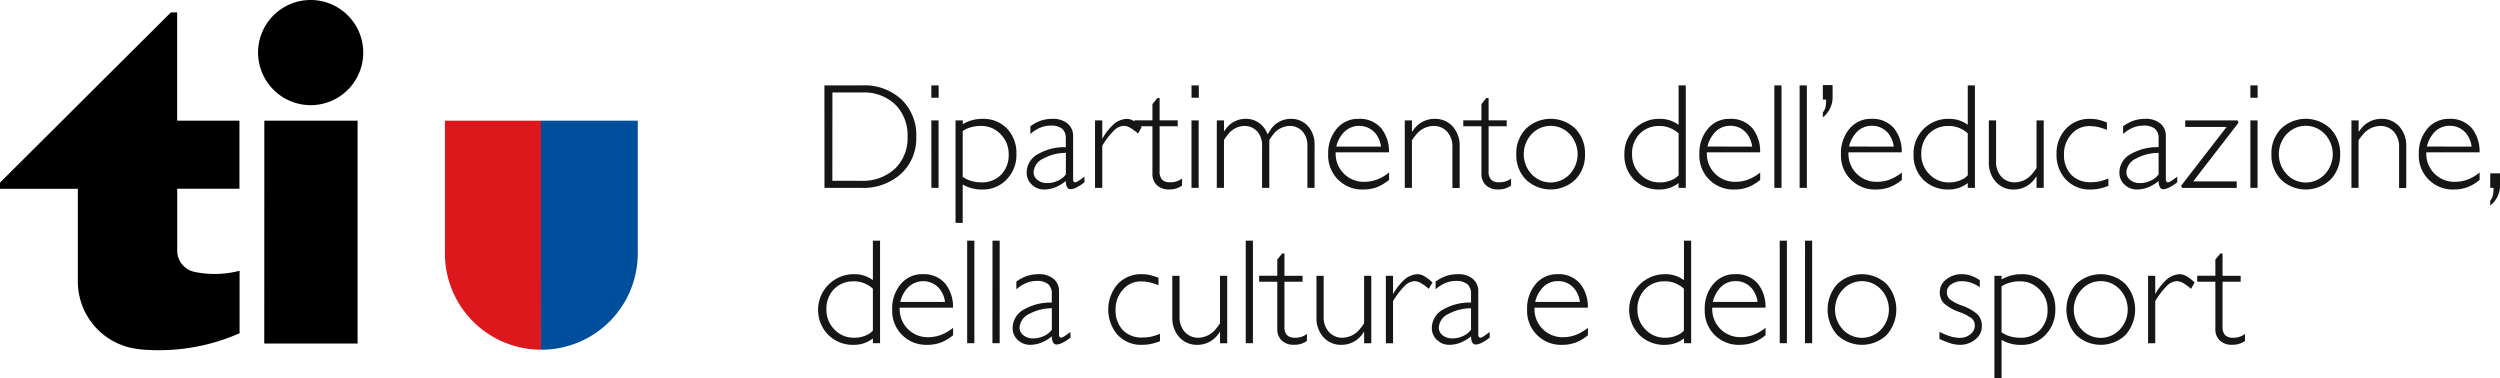 <svg xmlns="http://www.w3.org/2000/svg" viewBox="0 0 358.44 54.22">
    <path d="M37.9 17.3h13.37v31.95H37.89zM44.58 15.08A7.54 7.54 0 1037 7.54a7.56 7.56 0 007.58 7.54zM44.9 7.22l-.63.63zM44.27 7.22l.63.63zM27.88 38.98a3.1 3.1 0 01-2.47-3.04v-8.88h8.92V17.3H25.4V1.78h-.9L0 26.18v.89h11.16v13.3a9.75 9.75 0 008.9 9.7l.01.02q1.33.12 2.68.12a28.62 28.62 0 0011.6-2.43v-8.96a14.17 14.17 0 01-3.57.46 14.02 14.02 0 01-2.89-.3"/>
    <g fill="#161615">
        <path d="M118.2 12.24h5.45a7.8 7.8 0 015.6 2.02 7.03 7.03 0 012.12 5.34 6.92 6.92 0 01-2.18 5.32 8.13 8.13 0 01-5.75 2.02h-5.23zm1.14 13.68h4.1a6.77 6.77 0 004.86-1.72 6.04 6.04 0 001.82-4.6 6.17 6.17 0 00-1.76-4.61 6.45 6.45 0 00-4.71-1.73h-4.3zM133.53 12.24h1.05v1.77h-1.05zm0 5.02h1.04v9.68h-1.03zM137 17.26h1.04v.53l.2-.1a5.36 5.36 0 012.62-.65 4.68 4.68 0 013.53 1.4 5.08 5.08 0 011.34 3.68 5 5 0 01-1.39 3.6 4.64 4.64 0 01-3.48 1.45 5.39 5.39 0 01-2.65-.62l-.18-.1v5.5H137zm3.7 8.88a3.78 3.78 0 002.84-1.1 4.01 4.01 0 001.08-2.93 3.97 3.97 0 00-1.15-2.86 3.71 3.71 0 00-2.77-1.19 4.99 4.99 0 00-2.09.4 2.99 2.99 0 00-.58.34v6.57l.62.35a4.87 4.87 0 002.06.42zM149.75 27.17a2.53 2.53 0 01-1.81-.7 2.28 2.28 0 01-.74-1.73 3 3 0 011.61-2.64 7.64 7.64 0 014-1v-1.22a1.78 1.78 0 00-.52-1.42 2.5 2.5 0 00-1.65-.45 3.92 3.92 0 00-1.51.3 5.19 5.19 0 00-1.4.9v-1.1a5.69 5.69 0 011.52-.82 5.24 5.24 0 011.67-.25 3.21 3.21 0 012.14.67 2.25 2.25 0 01.8 1.8v6.17a.62.62 0 00.07.35.28.28 0 00.25.11 1.36 1.36 0 00.5-.24 7.71 7.71 0 00.8-.58l.01.8a5.22 5.22 0 01-1.06.71 2.25 2.25 0 01-.94.3.55.55 0 01-.5-.3 1.72 1.72 0 01-.17-.86v-.02a5.88 5.88 0 01-1.06.7 4.5 4.5 0 01-2.02.52zm3.07-5.25a6.77 6.77 0 00-3.22.81 2.31 2.31 0 00-1.41 1.96 1.37 1.37 0 00.56 1.11 2.13 2.13 0 001.38.45 3.63 3.63 0 001.54-.34 2.86 2.86 0 001.15-.91zM157 17.26h1.04v2.65a7.96 7.96 0 011.4-1.87 3.1 3.1 0 012.1-1 2.01 2.01 0 01.98.28 6.22 6.22 0 011.17.9l-.53.92a7.35 7.35 0 00-1.17-.85 1.87 1.87 0 00-.88-.25 2.18 2.18 0 00-1.42.7 10.62 10.62 0 00-1.65 2.16v6.04H157z"/>
        <path d="M169.48 26.6a3 3 0 01-1.86.56 2.42 2.42 0 01-1.75-.61 2.21 2.21 0 01-.64-1.68V18.1h-2.6v-.85h2.6v-2.33l.72-.87h.31v3.2h2.6v.85h-2.6v6.46a1.68 1.68 0 00.36 1.2 1.48 1.48 0 001.13.37 2.68 2.68 0 001.73-.54zM170.83 12.24h1.05v1.77h-1.04zm0 5.02h1.03v9.68h-1.03zM174.46 17.26h1.03v1.58l.2-.26a3.46 3.46 0 012.85-1.54 3.22 3.22 0 012.5 1.04 3.6 3.6 0 01.7 1.18l.44-.68a3.44 3.44 0 012.85-1.54 3.22 3.22 0 012.5 1.04 3.92 3.92 0 01.95 2.75v6.11h-1.03v-6.03a2.96 2.96 0 00-.71-2.07 2.42 2.42 0 00-1.89-.78 3.03 3.03 0 00-2.33 1.26 4.88 4.88 0 00-.53.76v6.86h-1.04v-6.03a2.96 2.96 0 00-.7-2.07 2.42 2.42 0 00-1.89-.78 3.05 3.05 0 00-2.33 1.26 5.08 5.08 0 00-.54.76v6.86h-1.03zM195.48 27.17a4.85 4.85 0 01-5.05-5.06 5.4 5.4 0 011.22-3.65 3.94 3.94 0 013.14-1.42 4.03 4.03 0 013.23 1.33 5.3 5.3 0 011.13 3.47h-7.65v.22a4.02 4.02 0 004.03 4.01 5.37 5.37 0 001.88-.32 6.39 6.39 0 001.75-1.02v1.06a6.18 6.18 0 01-1.76 1.05 5.44 5.44 0 01-1.92.33zm2.52-6.15a3.74 3.74 0 00-.79-1.9 3.07 3.07 0 00-4.75.1 4.33 4.33 0 00-.87 1.8zM201.41 17.26h1.03v1.64l.25-.32a3.65 3.65 0 012.98-1.54 3.35 3.35 0 012.61 1.09 4.1 4.1 0 011 2.87v5.95h-1.04v-5.89a3.12 3.12 0 00-.75-2.17 2.54 2.54 0 00-1.98-.83 3.27 3.27 0 00-2.48 1.26 5.85 5.85 0 00-.59.8v6.82h-1.03zM216.65 26.6a3 3 0 01-1.86.56 2.41 2.41 0 01-1.75-.61 2.21 2.21 0 01-.64-1.68V18.1h-2.6v-.85h2.6v-2.33l.71-.87h.32v3.2h2.6v.85h-2.6v6.46a1.68 1.68 0 00.36 1.2 1.48 1.48 0 001.12.37 2.68 2.68 0 001.74-.53zM218.78 25.75a4.99 4.99 0 01-1.38-3.64 5.02 5.02 0 011.38-3.65 5.13 5.13 0 017.1 0 5.03 5.03 0 011.37 3.65 5 5 0 01-1.38 3.64 5.15 5.15 0 01-7.09 0zm6.28-.77a4.22 4.22 0 000-5.75 3.73 3.73 0 00-5.46 0 4.22 4.22 0 000 5.75 3.74 3.74 0 005.46 0zM237.98 27.17a4.99 4.99 0 01-3.68-1.4 4.92 4.92 0 01-1.4-3.66 4.95 4.95 0 015.08-5.07 4.42 4.42 0 012.5.73l.19.12v-5.65h1.03v14.7h-1.04v-.69l-.21.15a4.34 4.34 0 01-2.47.77zm-.03-9.1a3.8 3.8 0 00-2.86 1.11 4.03 4.03 0 00-1.09 2.94 3.93 3.93 0 001.15 2.85 3.75 3.75 0 002.79 1.18 4.12 4.12 0 002.07-.5 2.52 2.52 0 00.66-.52v-6a3.1 3.1 0 00-.69-.51 3.96 3.96 0 00-2.03-.56zM248.7 27.17a4.85 4.85 0 01-5.05-5.06 5.4 5.4 0 011.22-3.65 3.95 3.95 0 013.14-1.42 4.03 4.03 0 013.23 1.33 5.28 5.28 0 011.12 3.47h-7.64v.22a4.01 4.01 0 004.02 4.01 5.39 5.39 0 001.89-.32 6.36 6.36 0 001.74-1.02v1.06a6.13 6.13 0 01-1.75 1.05 5.47 5.47 0 01-1.92.33zm2.52-6.15a3.77 3.77 0 00-.79-1.9 2.96 2.96 0 00-2.42-1.08 2.92 2.92 0 00-2.33 1.17 4.35 4.35 0 00-.87 1.8zM254.4 12.24h1.03v14.7h-1.03zM258.02 12.24h1.04v14.7h-1.04zM261.35 13.23V12.2h1.4v1.85a3.42 3.42 0 01-.4 1.55 3.29 3.29 0 01-1 1.22v-.7a1.9 1.9 0 00.4-.84 6.38 6.38 0 00.07-1h-.47zM269 27.17a4.85 4.85 0 01-5.05-5.06 5.4 5.4 0 011.22-3.65 3.95 3.95 0 013.14-1.42 4.03 4.03 0 013.23 1.33 5.29 5.29 0 011.12 3.47h-7.64v.22a4.01 4.01 0 004.03 4.01 5.39 5.39 0 001.88-.32 6.38 6.38 0 001.75-1.02v1.06a6.13 6.13 0 01-1.76 1.05 5.46 5.46 0 01-1.92.33zm2.52-6.15a3.77 3.77 0 00-.79-1.9 2.96 2.96 0 00-2.42-1.08 2.92 2.92 0 00-2.33 1.17 4.33 4.33 0 00-.87 1.8zM279.45 27.17a5 5 0 01-3.69-1.4 4.93 4.93 0 01-1.4-3.66 4.94 4.94 0 015.09-5.07 4.42 4.42 0 012.5.73l.18.12v-5.65h1.03v14.7h-1.03v-.69l-.22.15a4.34 4.34 0 01-2.46.77zm-.03-9.1a3.8 3.8 0 00-2.87 1.11 4.03 4.03 0 00-1.08 2.94 3.93 3.93 0 001.15 2.85 3.75 3.75 0 002.78 1.18 4.12 4.12 0 002.08-.5 2.54 2.54 0 00.65-.52v-6a3.08 3.08 0 00-.68-.51 3.96 3.96 0 00-2.03-.56zM286.19 23.14a3.12 3.12 0 00.74 2.18 2.54 2.54 0 001.98.82 3.27 3.27 0 002.49-1.26 5.83 5.83 0 00.59-.8v-6.82h1.03v9.68h-1.03v-1.67l-.26.36a3.64 3.64 0 01-2.97 1.54 3.35 3.35 0 01-2.61-1.1 4.1 4.1 0 01-1-2.86v-5.95h1.04zM302.3 26.65a8.8 8.8 0 01-1.34.4 6.42 6.42 0 01-1.27.12 4.6 4.6 0 01-3.48-1.42 5.05 5.05 0 01-1.35-3.64 5.08 5.08 0 011.35-3.65 4.58 4.58 0 013.48-1.42 5.4 5.4 0 011.14.12 8.66 8.66 0 011.25.4v1.06a9.04 9.04 0 00-1.33-.42 5.8 5.8 0 00-1.2-.12 3.31 3.31 0 00-2.57 1.18 4.13 4.13 0 00-1.05 2.85 4.06 4.06 0 001.03 2.94 3.74 3.74 0 002.83 1.07 5.96 5.96 0 001.2-.11 8.14 8.14 0 001.3-.42zM306.42 27.17a2.53 2.53 0 01-1.81-.7 2.29 2.29 0 01-.74-1.73 3.01 3.01 0 011.61-2.64 7.65 7.65 0 014.01-1v-1.22a1.78 1.78 0 00-.52-1.42 2.5 2.5 0 00-1.65-.45 3.93 3.93 0 00-1.52.3 5.2 5.2 0 00-1.4.9v-1.1a5.67 5.67 0 011.53-.82 5.24 5.24 0 011.66-.25 3.2 3.2 0 012.15.67 2.24 2.24 0 01.79 1.8v6.17a.64.64 0 00.08.35.28.28 0 00.25.11 1.35 1.35 0 00.5-.24 7.88 7.88 0 00.8-.58l.01.8a5.32 5.32 0 01-1.06.71 2.27 2.27 0 01-.93.3.55.55 0 01-.5-.3 1.7 1.7 0 01-.18-.86v-.02a5.9 5.9 0 01-1.06.7 4.5 4.5 0 01-2.02.52zm3.07-5.25a6.77 6.77 0 00-3.22.81 2.31 2.31 0 00-1.4 1.96 1.37 1.37 0 00.55 1.11 2.13 2.13 0 001.38.45 3.63 3.63 0 001.55-.34 2.87 2.87 0 001.14-.91zM312.72 26.63l6.52-8.43h-5.93v-.94h7.5l.08.16.07.16-6.51 8.43h6.24v.93h-7.82l-.08-.15zM322.65 12.24h1.04v1.77h-1.04zm0 5.02h1.03v9.68h-1.03zM327.05 25.75a4.99 4.99 0 01-1.38-3.64 5.02 5.02 0 011.37-3.65 5.13 5.13 0 017.1 0 5.03 5.03 0 011.38 3.65 5 5 0 01-1.38 3.64 5.15 5.15 0 01-7.1 0zm6.28-.77a4.22 4.22 0 000-5.75 3.73 3.73 0 00-5.47 0 4.22 4.22 0 000 5.75 3.74 3.74 0 005.47 0zM337.14 17.26h1.03v1.64l.25-.32a3.65 3.65 0 012.98-1.54 3.35 3.35 0 012.6 1.09 4.1 4.1 0 011 2.87v5.95h-1.03v-5.89a3.13 3.13 0 00-.75-2.17 2.54 2.54 0 00-1.98-.83 3.28 3.28 0 00-2.48 1.26 5.97 5.97 0 00-.6.8v6.82h-1.02zM351.85 27.17a4.85 4.85 0 01-5.05-5.06 5.4 5.4 0 011.22-3.65 3.95 3.95 0 013.14-1.42 4.03 4.03 0 013.23 1.33 5.28 5.28 0 011.12 3.47h-7.64v.22a4.01 4.01 0 004.02 4.01 5.39 5.39 0 001.89-.32 6.33 6.33 0 001.74-1.02v1.06a6.11 6.11 0 01-1.75 1.05 5.47 5.47 0 01-1.92.33zm2.52-6.15a3.76 3.76 0 00-.79-1.9 2.96 2.96 0 00-2.42-1.08 2.92 2.92 0 00-2.34 1.17 4.35 4.35 0 00-.86 1.8zM357.04 25.9v-1.05h1.4v1.85a3.62 3.62 0 01-1.4 2.77v-.7a1.88 1.88 0 00.4-.84 7.09 7.09 0 00.08-.99h-.48zM122.47 49.44a5 5 0 01-3.69-1.4 5.12 5.12 0 013.69-8.73 4.41 4.41 0 012.5.73l.18.12v-5.65h1.03v14.7h-1.03v-.68l-.22.15a4.33 4.33 0 01-2.46.76zm-.03-9.1a3.8 3.8 0 00-2.87 1.12 4.03 4.03 0 00-1.08 2.93 3.94 3.94 0 001.15 2.85 3.75 3.75 0 002.79 1.18 4.11 4.11 0 002.07-.5 2.53 2.53 0 00.65-.52v-6a3.05 3.05 0 00-.68-.51 3.96 3.96 0 00-2.03-.56zM132.97 49.44a4.85 4.85 0 01-5.05-5.05 5.4 5.4 0 011.22-3.65 3.94 3.94 0 013.14-1.43 4.03 4.03 0 013.23 1.33 5.3 5.3 0 011.13 3.47h-7.65v.22a4.02 4.02 0 004.03 4.02 5.38 5.38 0 001.88-.33 6.36 6.36 0 001.75-1.02v1.06a6.1 6.1 0 01-1.76 1.05 5.44 5.44 0 01-1.92.33zm2.52-6.15a3.75 3.75 0 00-.79-1.9 3.07 3.07 0 00-4.75.1 4.35 4.35 0 00-.87 1.8zM138.67 34.51h1.03v14.7h-1.03zM142.3 34.51h1.03v14.7h-1.04zM147.74 49.44a2.53 2.53 0 01-1.82-.7 2.28 2.28 0 01-.73-1.72 3 3 0 011.61-2.64 7.62 7.62 0 014-1v-1.22a1.77 1.77 0 00-.52-1.42 2.5 2.5 0 00-1.65-.46 3.92 3.92 0 00-1.51.3 5.18 5.18 0 00-1.4.9v-1.1a5.65 5.65 0 011.52-.81 5.24 5.24 0 011.67-.26 3.22 3.22 0 012.15.67 2.25 2.25 0 01.78 1.8v6.17a.62.62 0 00.08.35.28.28 0 00.25.11 1.34 1.34 0 00.5-.24 7.56 7.56 0 00.8-.58l.02.8a5.3 5.3 0 01-1.07.71 2.26 2.26 0 01-.93.3.55.55 0 01-.5-.3 1.72 1.72 0 01-.18-.85v-.03a5.84 5.84 0 01-1.06.7 4.49 4.49 0 01-2.01.52zm3.07-5.24a6.77 6.77 0 00-3.22.8 2.31 2.31 0 00-1.41 1.97 1.37 1.37 0 00.56 1.1 2.13 2.13 0 001.38.45 3.63 3.63 0 001.54-.34 2.87 2.87 0 001.15-.91zM166.32 48.92a8.8 8.8 0 01-1.33.4 6.5 6.5 0 01-1.28.12 4.6 4.6 0 01-3.47-1.42 5.59 5.59 0 010-7.28 4.58 4.58 0 013.47-1.43 5.38 5.38 0 011.14.12 8.6 8.6 0 011.25.4v1.06a8.95 8.95 0 00-1.33-.42 5.76 5.76 0 00-1.2-.12 3.32 3.32 0 00-2.57 1.18 4.12 4.12 0 00-1.05 2.85 4.06 4.06 0 001.03 2.94 3.73 3.73 0 002.83 1.07 5.92 5.92 0 001.2-.11 8.13 8.13 0 001.3-.42zM169.12 45.42a3.12 3.12 0 00.75 2.17 2.54 2.54 0 001.98.83 3.28 3.28 0 002.48-1.27 5.96 5.96 0 00.59-.8v-6.81h1.03v9.68h-1.03v-1.67l-.25.35a3.64 3.64 0 01-2.98 1.54 3.35 3.35 0 01-2.61-1.1 4.09 4.09 0 01-1-2.86v-5.94h1.04zM178.61 34.51h1.03v14.7h-1.03zM187.38 48.88a3.01 3.01 0 01-1.86.55 2.41 2.41 0 01-1.75-.61 2.2 2.2 0 01-.64-1.68v-6.75h-2.6v-.86h2.6V37.2l.71-.86h.32v3.2h2.6v.85h-2.6v6.46a1.69 1.69 0 00.36 1.19 1.49 1.49 0 001.12.38 2.69 2.69 0 001.74-.54zM189.78 45.42a3.12 3.12 0 00.75 2.17 2.54 2.54 0 001.98.83 3.27 3.27 0 002.48-1.27 5.83 5.83 0 00.59-.8v-6.81h1.03v9.68h-1.03v-1.67l-.25.35a3.64 3.64 0 01-2.98 1.54 3.35 3.35 0 01-2.61-1.1 4.1 4.1 0 01-.99-2.86v-5.94h1.03zM198.7 39.54h1.03v2.64a7.89 7.89 0 011.4-1.87 3.1 3.1 0 012.1-1 2.03 2.03 0 01.98.29 6.35 6.35 0 011.17.9l-.53.91a7.42 7.42 0 00-1.17-.85 1.88 1.88 0 00-.88-.25 2.18 2.18 0 00-1.42.7 10.62 10.62 0 00-1.65 2.17v6.04h-1.03zM207.84 49.44a2.53 2.53 0 01-1.81-.7 2.28 2.28 0 01-.74-1.72 3.01 3.01 0 011.61-2.64 7.64 7.64 0 014.01-1v-1.22a1.78 1.78 0 00-.53-1.42 2.5 2.5 0 00-1.65-.46 3.93 3.93 0 00-1.5.3 5.22 5.22 0 00-1.4.9v-1.1a5.64 5.64 0 011.52-.81 5.22 5.22 0 011.66-.26 3.2 3.2 0 012.15.67 2.24 2.24 0 01.79 1.8v6.17a.63.63 0 00.08.35.28.28 0 00.25.11 1.36 1.36 0 00.5-.24 7.89 7.89 0 00.8-.58l.01.8a5.29 5.29 0 01-1.06.71 2.27 2.27 0 01-.94.3.55.55 0 01-.5-.3 1.7 1.7 0 01-.17-.85v-.03a5.9 5.9 0 01-1.06.7 4.48 4.48 0 01-2.02.52zm3.07-5.24a6.77 6.77 0 00-3.22.8 2.31 2.31 0 00-1.4 1.97 1.37 1.37 0 00.55 1.1 2.13 2.13 0 001.38.45 3.62 3.62 0 001.54-.34 2.86 2.86 0 001.15-.91zM224 49.44a4.85 4.85 0 01-5.05-5.05 5.4 5.4 0 011.22-3.65 3.95 3.95 0 013.13-1.43 4.03 4.03 0 013.23 1.33 5.29 5.29 0 011.13 3.47h-7.65v.22a4.01 4.01 0 004.03 4.02 5.4 5.4 0 001.88-.33 6.35 6.35 0 001.75-1.02v1.06a6.1 6.1 0 01-1.75 1.05 5.47 5.47 0 01-1.92.33zm2.52-6.15a3.77 3.77 0 00-.79-1.9 2.96 2.96 0 00-2.42-1.08 2.92 2.92 0 00-2.34 1.18 4.33 4.33 0 00-.86 1.8zM238.75 49.44a4.99 4.99 0 01-3.68-1.4 5.12 5.12 0 013.68-8.73 4.42 4.42 0 012.5.73l.19.12v-5.65h1.03v14.7h-1.03v-.68l-.22.15a4.34 4.34 0 01-2.47.76zm-.03-9.1a3.8 3.8 0 00-2.86 1.12 4.03 4.03 0 00-1.09 2.93 3.92 3.92 0 001.15 2.85 3.75 3.75 0 002.79 1.18 4.12 4.12 0 002.07-.5 2.55 2.55 0 00.65-.52v-6a3.1 3.1 0 00-.68-.51 3.96 3.96 0 00-2.03-.56zM249.47 49.44a4.85 4.85 0 01-5.05-5.06 5.4 5.4 0 011.22-3.65 3.95 3.95 0 013.14-1.42 4.03 4.03 0 013.23 1.33 5.28 5.28 0 011.12 3.47h-7.64v.22a4.01 4.01 0 004.02 4.01 5.39 5.39 0 001.88-.32 6.36 6.36 0 001.75-1.03v1.07a6.11 6.11 0 01-1.75 1.04 5.46 5.46 0 01-1.92.34zm2.52-6.15a3.75 3.75 0 00-.79-1.9 2.96 2.96 0 00-2.42-1.08 2.92 2.92 0 00-2.34 1.18 4.35 4.35 0 00-.86 1.8zM255.17 34.51h1.03v14.7h-1.03zM258.8 34.51h1.02v14.7h-1.03zM263.41 48.02a5.5 5.5 0 010-7.28 5.13 5.13 0 017.1 0 5.5 5.5 0 010 7.28 5.15 5.15 0 01-7.1 0zm6.28-.77a4.21 4.21 0 000-5.75 3.73 3.73 0 00-5.46 0 4.22 4.22 0 000 5.75 3.74 3.74 0 005.46 0zM283.86 41.18a5.69 5.69 0 00-1.3-.66 4.02 4.02 0 00-1.28-.2 2.55 2.55 0 00-1.52.45 1.3 1.3 0 00-.63 1.07 1.38 1.38 0 00.43 1.07 5.94 5.94 0 001.73.9 6.61 6.61 0 012.27 1.29 2.38 2.38 0 01.59 1.71 2.34 2.34 0 01-.94 1.86 3.4 3.4 0 01-2.23.77 4.53 4.53 0 01-1.27-.2 12.1 12.1 0 01-1.64-.65v-1.01a10.1 10.1 0 001.62.66 4.54 4.54 0 001.3.2 2.33 2.33 0 001.52-.52 1.59 1.59 0 00.63-1.26 1.3 1.3 0 00-.45-1.02 6.9 6.9 0 00-1.76-.9 6.62 6.62 0 01-2.23-1.26 2.25 2.25 0 01-.58-1.64 2.22 2.22 0 01.93-1.78 3.45 3.45 0 012.22-.75 4.02 4.02 0 011.27.2 5.85 5.85 0 011.32.66zM285.95 39.54h1.03v.52l.2-.1a5.36 5.36 0 012.62-.64 4.68 4.68 0 013.54 1.4 5.08 5.08 0 011.34 3.68 5 5 0 01-1.4 3.6 4.64 4.64 0 01-3.47 1.45 5.38 5.38 0 01-2.65-.62l-.18-.1v5.5h-1.03zm3.7 8.88a3.78 3.78 0 002.84-1.11 4.02 4.02 0 001.08-2.92 3.98 3.98 0 00-1.15-2.87 3.72 3.72 0 00-2.77-1.18 5 5 0 00-2.1.4 3.06 3.06 0 00-.58.33v6.58l.62.35a4.9 4.9 0 002.07.42zM297.65 48.02a5.5 5.5 0 010-7.28 5.13 5.13 0 017.1 0 5.5 5.5 0 010 7.28 5.15 5.15 0 01-7.1 0zm6.28-.77a4.21 4.21 0 000-5.75 3.73 3.73 0 00-5.47 0 4.22 4.22 0 000 5.75 3.74 3.74 0 005.47 0zM307.98 39.54h1.03v2.64a7.92 7.92 0 011.4-1.87 3.1 3.1 0 012.1-1 2.03 2.03 0 01.98.29 6.35 6.35 0 011.17.9l-.52.91a7.42 7.42 0 00-1.17-.85 1.88 1.88 0 00-.89-.25 2.18 2.18 0 00-1.42.7 10.62 10.62 0 00-1.65 2.17v6.04h-1.03zM321.88 48.88a3 3 0 01-1.86.55 2.42 2.42 0 01-1.75-.61 2.21 2.21 0 01-.64-1.68v-6.75h-2.6v-.86h2.6V37.2l.72-.86h.31v3.2h2.6v.85h-2.6v6.46a1.69 1.69 0 00.36 1.19 1.5 1.5 0 001.13.38 2.67 2.67 0 001.73-.54z"/>
    </g>
    <path d="M77.56 50.14a13.8 13.8 0 01-13.77-13.79V17.3h13.78l-.01 32.84z" fill="#dc181c"/>
    <path d="M77.56 17.3h13.88v19.05a13.8 13.8 0 01-13.82 13.79h-.06V17.3z" fill="#004f9d"/>
</svg>
